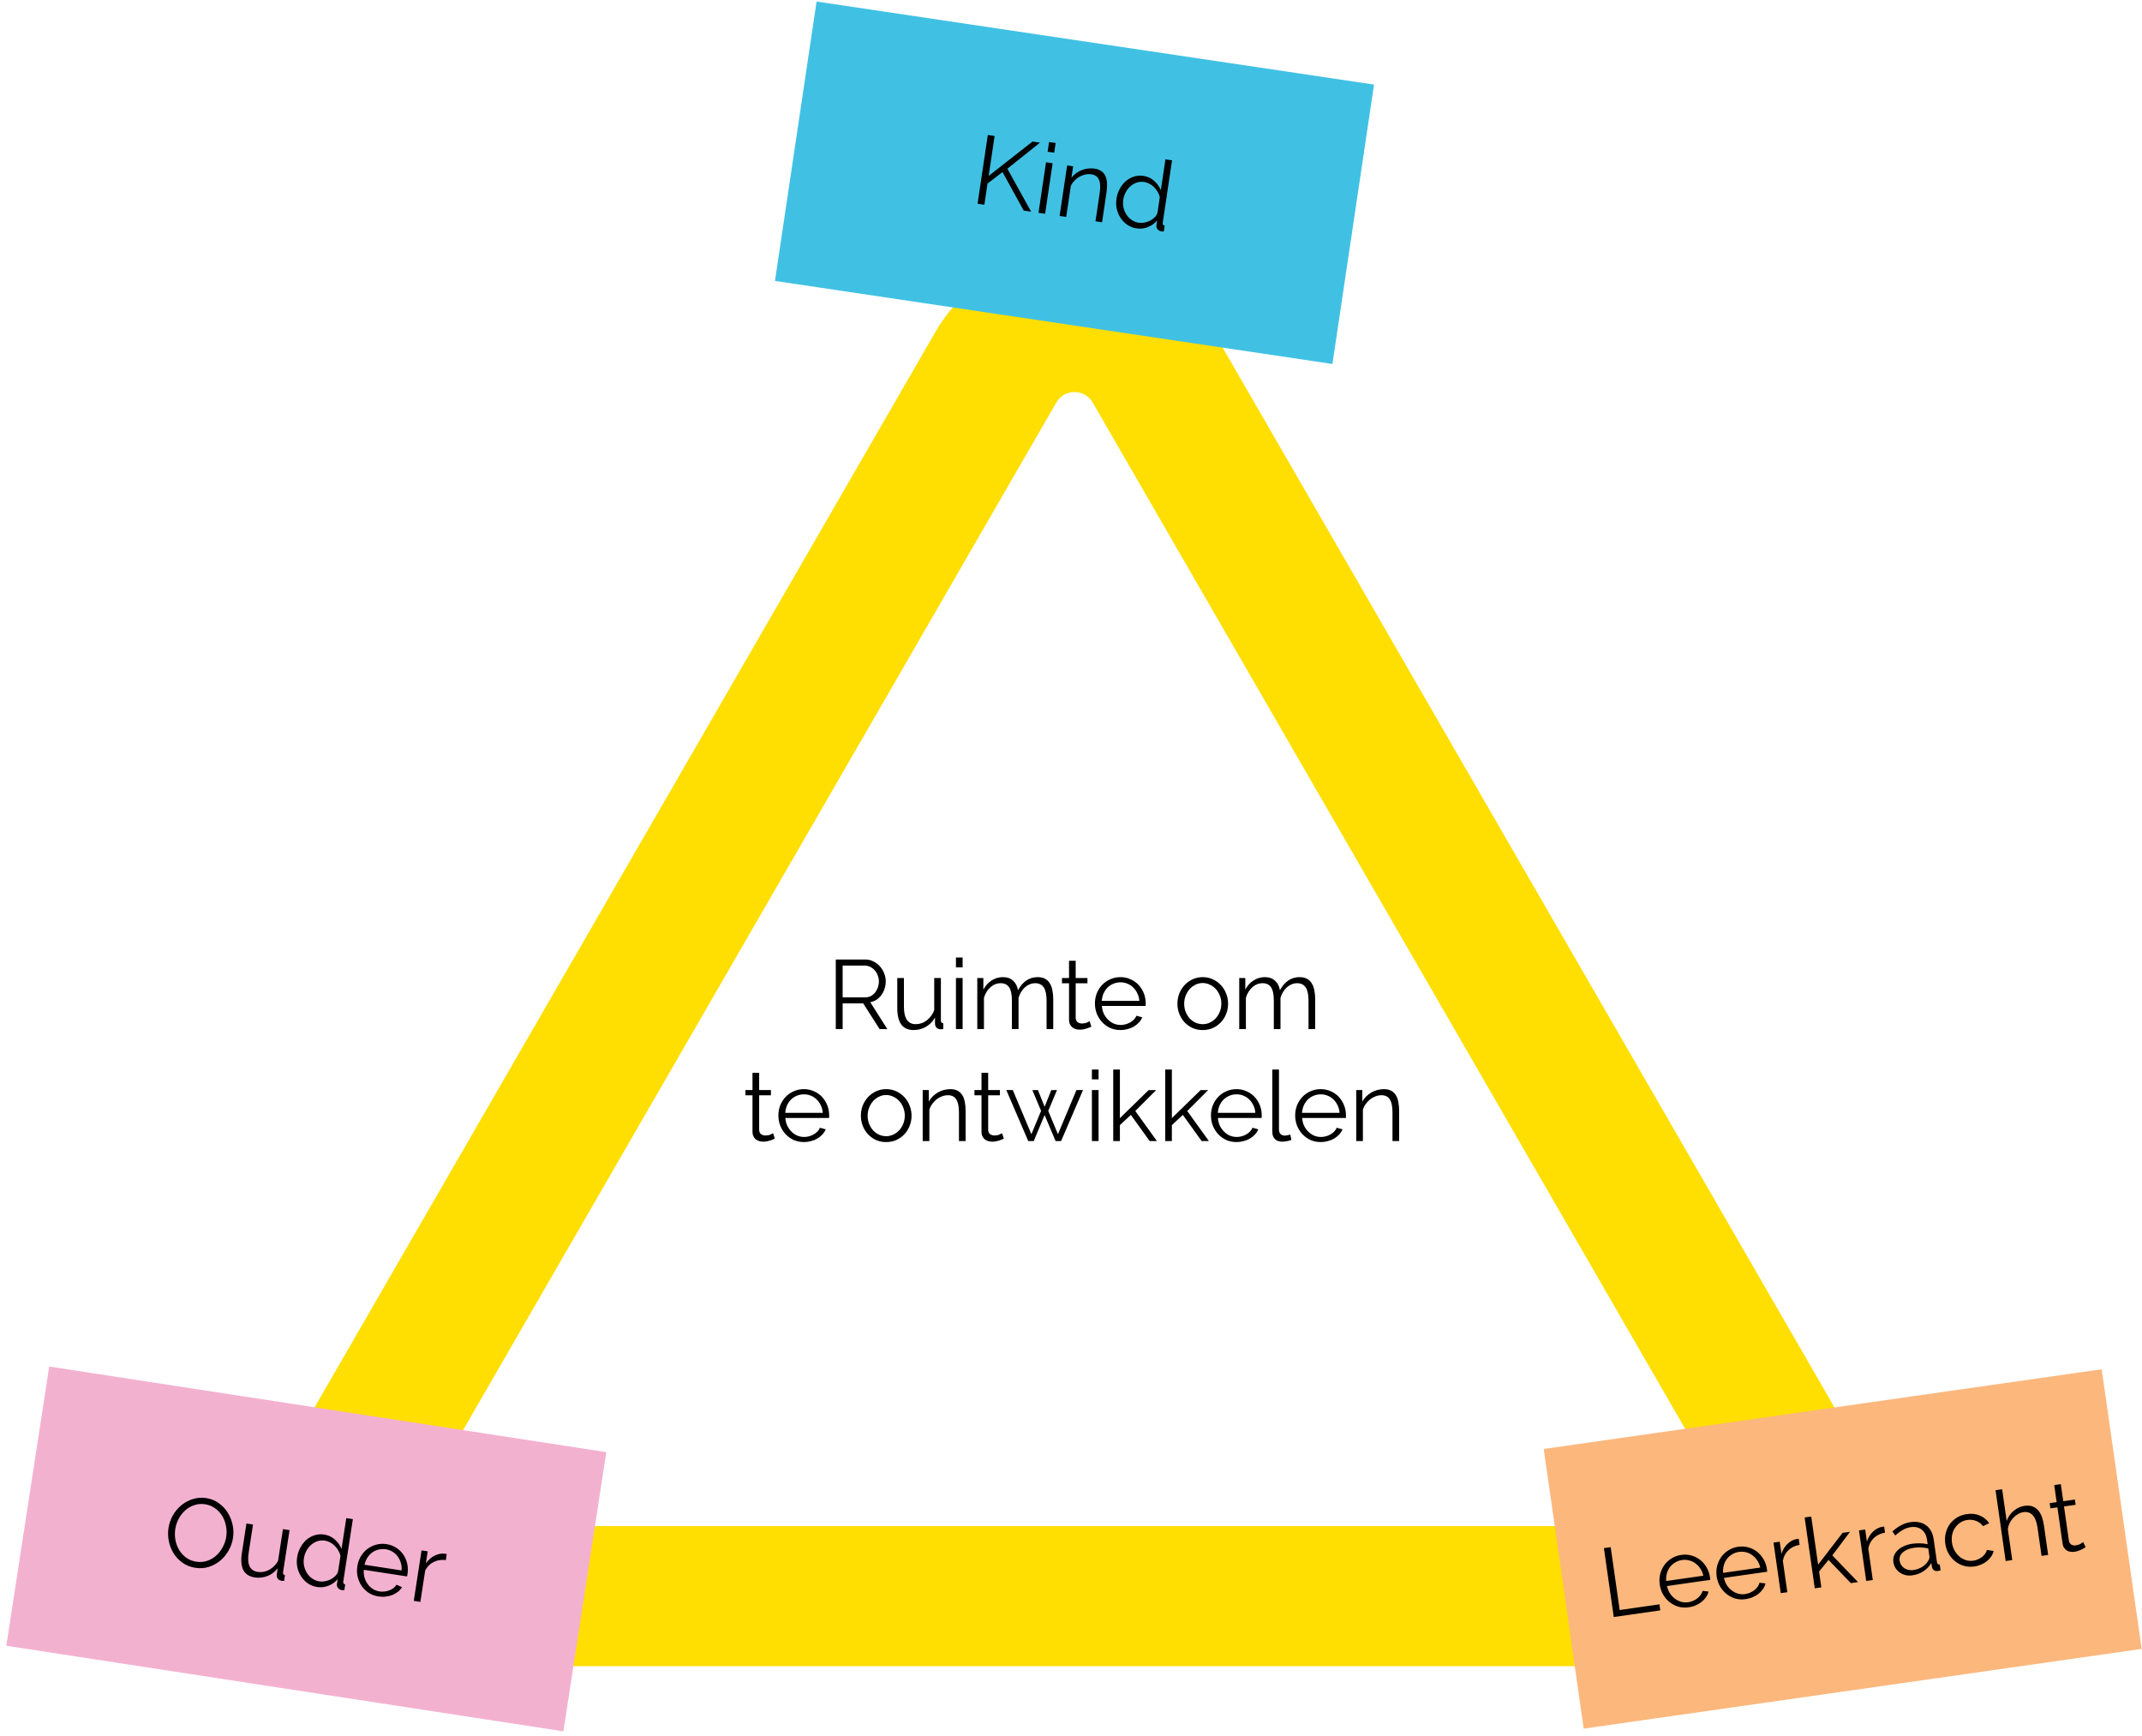 <svg width="306" height="248" viewBox="0 0 306 248" fill="none" xmlns="http://www.w3.org/2000/svg">
<path fill-rule="evenodd" clip-rule="evenodd" d="M246.165 213.5L156.098 57.5C154.943 55.5 152.057 55.5 150.902 57.5L60.835 213.5C59.681 215.5 61.124 218 63.433 218H243.567C245.876 218 247.319 215.5 246.165 213.5ZM173.419 47.5C164.566 32.167 142.434 32.167 133.581 47.5L43.515 203.5C34.662 218.833 45.728 238 63.433 238H243.567C261.272 238 272.338 218.833 263.485 203.5L173.419 47.5Z" fill="#FFDE01"/>
<path d="M119.397 147V137.06H123.597C124.027 137.06 124.419 137.153 124.773 137.34C125.137 137.517 125.45 137.755 125.711 138.054C125.973 138.343 126.173 138.675 126.313 139.048C126.463 139.421 126.537 139.799 126.537 140.182C126.537 140.546 126.481 140.896 126.369 141.232C126.267 141.559 126.117 141.857 125.921 142.128C125.735 142.389 125.506 142.613 125.235 142.8C124.965 142.977 124.661 143.099 124.325 143.164L126.761 147H125.655L123.317 143.332H120.377V147H119.397ZM120.377 142.464H123.625C123.915 142.464 124.176 142.403 124.409 142.282C124.652 142.151 124.857 141.979 125.025 141.764C125.193 141.549 125.324 141.307 125.417 141.036C125.511 140.765 125.557 140.481 125.557 140.182C125.557 139.883 125.501 139.599 125.389 139.328C125.287 139.048 125.142 138.805 124.955 138.6C124.778 138.395 124.563 138.231 124.311 138.11C124.069 137.989 123.812 137.928 123.541 137.928H120.377V142.464ZM130.534 147.14C129.741 147.14 129.148 146.879 128.756 146.356C128.373 145.824 128.182 145.035 128.182 143.99V139.706H129.134V143.822C129.134 145.474 129.699 146.3 130.828 146.3C131.108 146.3 131.383 146.253 131.654 146.16C131.925 146.067 132.172 145.931 132.396 145.754C132.629 145.577 132.835 145.367 133.012 145.124C133.199 144.881 133.348 144.606 133.46 144.298V139.706H134.412V145.768C134.412 146.029 134.524 146.16 134.748 146.16V147C134.636 147.019 134.543 147.028 134.468 147.028C134.403 147.028 134.356 147.028 134.328 147.028C134.104 147.019 133.922 146.939 133.782 146.79C133.642 146.641 133.572 146.44 133.572 146.188V145.348C133.255 145.917 132.821 146.361 132.27 146.678C131.729 146.986 131.15 147.14 130.534 147.14ZM136.565 147V139.706H137.517V147H136.565ZM136.565 138.18V136.78H137.517V138.18H136.565ZM150.463 147H149.511V142.926C149.511 142.077 149.376 141.451 149.105 141.05C148.835 140.649 148.433 140.448 147.901 140.448C147.621 140.448 147.355 140.499 147.103 140.602C146.861 140.705 146.632 140.849 146.417 141.036C146.212 141.223 146.03 141.447 145.871 141.708C145.713 141.96 145.591 142.24 145.507 142.548V147H144.555V142.926C144.555 142.058 144.425 141.428 144.163 141.036C143.902 140.644 143.501 140.448 142.959 140.448C142.409 140.448 141.919 140.639 141.489 141.022C141.06 141.405 140.752 141.909 140.565 142.534V147H139.613V139.706H140.481V141.358C140.78 140.798 141.172 140.364 141.657 140.056C142.143 139.739 142.679 139.58 143.267 139.58C143.883 139.58 144.373 139.753 144.737 140.098C145.111 140.443 145.339 140.896 145.423 141.456C146.105 140.205 147.043 139.58 148.237 139.58C148.648 139.58 148.993 139.655 149.273 139.804C149.563 139.953 149.791 140.168 149.959 140.448C150.137 140.719 150.263 141.05 150.337 141.442C150.421 141.825 150.463 142.254 150.463 142.73V147ZM155.91 146.65C155.854 146.678 155.77 146.715 155.658 146.762C155.556 146.809 155.434 146.855 155.294 146.902C155.154 146.949 154.996 146.991 154.818 147.028C154.641 147.065 154.454 147.084 154.258 147.084C154.053 147.084 153.857 147.056 153.67 147C153.484 146.944 153.32 146.86 153.18 146.748C153.04 146.627 152.928 146.477 152.844 146.3C152.76 146.123 152.718 145.917 152.718 145.684V140.462H151.71V139.706H152.718V137.242H153.67V139.706H155.35V140.462H153.67V145.418C153.689 145.689 153.782 145.889 153.95 146.02C154.128 146.141 154.328 146.202 154.552 146.202C154.823 146.202 155.061 146.16 155.266 146.076C155.472 145.983 155.602 145.917 155.658 145.88L155.91 146.65ZM160.072 147.14C159.54 147.14 159.05 147.042 158.602 146.846C158.163 146.641 157.781 146.365 157.454 146.02C157.127 145.665 156.871 145.259 156.684 144.802C156.507 144.345 156.418 143.855 156.418 143.332C156.418 142.819 156.507 142.338 156.684 141.89C156.871 141.433 157.123 141.036 157.44 140.7C157.767 140.355 158.154 140.084 158.602 139.888C159.05 139.683 159.535 139.58 160.058 139.58C160.59 139.58 161.075 139.683 161.514 139.888C161.962 140.084 162.345 140.355 162.662 140.7C162.979 141.045 163.227 141.442 163.404 141.89C163.581 142.338 163.67 142.814 163.67 143.318C163.67 143.393 163.67 143.467 163.67 143.542C163.67 143.617 163.665 143.668 163.656 143.696H157.412C157.44 144.088 157.529 144.452 157.678 144.788C157.837 145.115 158.037 145.399 158.28 145.642C158.523 145.885 158.798 146.076 159.106 146.216C159.423 146.347 159.759 146.412 160.114 146.412C160.347 146.412 160.581 146.379 160.814 146.314C161.047 146.249 161.262 146.16 161.458 146.048C161.654 145.936 161.831 145.801 161.99 145.642C162.149 145.474 162.27 145.292 162.354 145.096L163.18 145.32C163.068 145.591 162.909 145.838 162.704 146.062C162.499 146.277 162.261 146.468 161.99 146.636C161.719 146.795 161.421 146.916 161.094 147C160.767 147.093 160.427 147.14 160.072 147.14ZM162.76 142.968C162.732 142.576 162.639 142.221 162.48 141.904C162.331 141.577 162.135 141.297 161.892 141.064C161.659 140.831 161.383 140.649 161.066 140.518C160.758 140.387 160.427 140.322 160.072 140.322C159.717 140.322 159.381 140.387 159.064 140.518C158.747 140.649 158.467 140.831 158.224 141.064C157.991 141.297 157.799 141.577 157.65 141.904C157.51 142.231 157.426 142.585 157.398 142.968H162.76ZM171.815 147.14C171.283 147.14 170.798 147.042 170.359 146.846C169.921 146.641 169.538 146.365 169.211 146.02C168.894 145.675 168.647 145.273 168.469 144.816C168.292 144.359 168.203 143.878 168.203 143.374C168.203 142.861 168.292 142.375 168.469 141.918C168.656 141.461 168.908 141.059 169.225 140.714C169.552 140.369 169.935 140.093 170.373 139.888C170.812 139.683 171.293 139.58 171.815 139.58C172.338 139.58 172.819 139.683 173.257 139.888C173.705 140.093 174.088 140.369 174.405 140.714C174.732 141.059 174.984 141.461 175.161 141.918C175.348 142.375 175.441 142.861 175.441 143.374C175.441 143.878 175.353 144.359 175.175 144.816C174.998 145.273 174.746 145.675 174.419 146.02C174.102 146.365 173.719 146.641 173.271 146.846C172.833 147.042 172.347 147.14 171.815 147.14ZM169.169 143.388C169.169 143.799 169.239 144.181 169.379 144.536C169.519 144.881 169.706 145.189 169.939 145.46C170.182 145.721 170.462 145.927 170.779 146.076C171.106 146.225 171.451 146.3 171.815 146.3C172.179 146.3 172.52 146.225 172.837 146.076C173.164 145.917 173.449 145.707 173.691 145.446C173.934 145.175 174.125 144.863 174.265 144.508C174.405 144.153 174.475 143.771 174.475 143.36C174.475 142.959 174.405 142.581 174.265 142.226C174.125 141.862 173.934 141.549 173.691 141.288C173.449 141.017 173.164 140.807 172.837 140.658C172.52 140.499 172.179 140.42 171.815 140.42C171.451 140.42 171.111 140.499 170.793 140.658C170.476 140.807 170.196 141.017 169.953 141.288C169.711 141.559 169.519 141.876 169.379 142.24C169.239 142.595 169.169 142.977 169.169 143.388ZM187.883 147H186.931V142.926C186.931 142.077 186.796 141.451 186.525 141.05C186.255 140.649 185.853 140.448 185.321 140.448C185.041 140.448 184.775 140.499 184.523 140.602C184.281 140.705 184.052 140.849 183.837 141.036C183.632 141.223 183.45 141.447 183.291 141.708C183.133 141.96 183.011 142.24 182.927 142.548V147H181.975V142.926C181.975 142.058 181.845 141.428 181.583 141.036C181.322 140.644 180.921 140.448 180.379 140.448C179.829 140.448 179.339 140.639 178.909 141.022C178.48 141.405 178.172 141.909 177.985 142.534V147H177.033V139.706H177.901V141.358C178.2 140.798 178.592 140.364 179.077 140.056C179.563 139.739 180.099 139.58 180.687 139.58C181.303 139.58 181.793 139.753 182.157 140.098C182.531 140.443 182.759 140.896 182.843 141.456C183.525 140.205 184.463 139.58 185.657 139.58C186.068 139.58 186.413 139.655 186.693 139.804C186.983 139.953 187.211 140.168 187.379 140.448C187.557 140.719 187.683 141.05 187.757 141.442C187.841 141.825 187.883 142.254 187.883 142.73V147ZM110.691 162.65C110.635 162.678 110.551 162.715 110.439 162.762C110.336 162.809 110.215 162.855 110.075 162.902C109.935 162.949 109.776 162.991 109.599 163.028C109.421 163.065 109.235 163.084 109.039 163.084C108.833 163.084 108.637 163.056 108.451 163C108.264 162.944 108.101 162.86 107.961 162.748C107.821 162.627 107.709 162.477 107.625 162.3C107.541 162.123 107.499 161.917 107.499 161.684V156.462H106.491V155.706H107.499V153.242H108.451V155.706H110.131V156.462H108.451V161.418C108.469 161.689 108.563 161.889 108.731 162.02C108.908 162.141 109.109 162.202 109.333 162.202C109.603 162.202 109.841 162.16 110.047 162.076C110.252 161.983 110.383 161.917 110.439 161.88L110.691 162.65ZM114.852 163.14C114.32 163.14 113.83 163.042 113.382 162.846C112.944 162.641 112.561 162.365 112.234 162.02C111.908 161.665 111.651 161.259 111.464 160.802C111.287 160.345 111.198 159.855 111.198 159.332C111.198 158.819 111.287 158.338 111.464 157.89C111.651 157.433 111.903 157.036 112.22 156.7C112.547 156.355 112.934 156.084 113.382 155.888C113.83 155.683 114.316 155.58 114.838 155.58C115.37 155.58 115.856 155.683 116.294 155.888C116.742 156.084 117.125 156.355 117.442 156.7C117.76 157.045 118.007 157.442 118.184 157.89C118.362 158.338 118.45 158.814 118.45 159.318C118.45 159.393 118.45 159.467 118.45 159.542C118.45 159.617 118.446 159.668 118.436 159.696H112.192C112.22 160.088 112.309 160.452 112.458 160.788C112.617 161.115 112.818 161.399 113.06 161.642C113.303 161.885 113.578 162.076 113.886 162.216C114.204 162.347 114.54 162.412 114.894 162.412C115.128 162.412 115.361 162.379 115.594 162.314C115.828 162.249 116.042 162.16 116.238 162.048C116.434 161.936 116.612 161.801 116.77 161.642C116.929 161.474 117.05 161.292 117.134 161.096L117.96 161.32C117.848 161.591 117.69 161.838 117.484 162.062C117.279 162.277 117.041 162.468 116.77 162.636C116.5 162.795 116.201 162.916 115.874 163C115.548 163.093 115.207 163.14 114.852 163.14ZM117.54 158.968C117.512 158.576 117.419 158.221 117.26 157.904C117.111 157.577 116.915 157.297 116.672 157.064C116.439 156.831 116.164 156.649 115.846 156.518C115.538 156.387 115.207 156.322 114.852 156.322C114.498 156.322 114.162 156.387 113.844 156.518C113.527 156.649 113.247 156.831 113.004 157.064C112.771 157.297 112.58 157.577 112.43 157.904C112.29 158.231 112.206 158.585 112.178 158.968H117.54ZM126.595 163.14C126.063 163.14 125.578 163.042 125.139 162.846C124.701 162.641 124.318 162.365 123.991 162.02C123.674 161.675 123.427 161.273 123.249 160.816C123.072 160.359 122.983 159.878 122.983 159.374C122.983 158.861 123.072 158.375 123.249 157.918C123.436 157.461 123.688 157.059 124.005 156.714C124.332 156.369 124.715 156.093 125.153 155.888C125.592 155.683 126.073 155.58 126.595 155.58C127.118 155.58 127.599 155.683 128.037 155.888C128.485 156.093 128.868 156.369 129.185 156.714C129.512 157.059 129.764 157.461 129.941 157.918C130.128 158.375 130.221 158.861 130.221 159.374C130.221 159.878 130.133 160.359 129.955 160.816C129.778 161.273 129.526 161.675 129.199 162.02C128.882 162.365 128.499 162.641 128.051 162.846C127.613 163.042 127.127 163.14 126.595 163.14ZM123.949 159.388C123.949 159.799 124.019 160.181 124.159 160.536C124.299 160.881 124.486 161.189 124.719 161.46C124.962 161.721 125.242 161.927 125.559 162.076C125.886 162.225 126.231 162.3 126.595 162.3C126.959 162.3 127.3 162.225 127.617 162.076C127.944 161.917 128.229 161.707 128.471 161.446C128.714 161.175 128.905 160.863 129.045 160.508C129.185 160.153 129.255 159.771 129.255 159.36C129.255 158.959 129.185 158.581 129.045 158.226C128.905 157.862 128.714 157.549 128.471 157.288C128.229 157.017 127.944 156.807 127.617 156.658C127.3 156.499 126.959 156.42 126.595 156.42C126.231 156.42 125.891 156.499 125.573 156.658C125.256 156.807 124.976 157.017 124.733 157.288C124.491 157.559 124.299 157.876 124.159 158.24C124.019 158.595 123.949 158.977 123.949 159.388ZM137.946 163H136.994V158.926C136.994 158.058 136.863 157.428 136.602 157.036C136.35 156.644 135.958 156.448 135.426 156.448C135.146 156.448 134.866 156.499 134.586 156.602C134.306 156.705 134.044 156.849 133.802 157.036C133.568 157.223 133.358 157.447 133.172 157.708C132.985 157.96 132.85 158.235 132.766 158.534V163H131.814V155.706H132.682V157.358C132.98 156.826 133.405 156.397 133.956 156.07C134.516 155.743 135.122 155.58 135.776 155.58C136.177 155.58 136.518 155.655 136.798 155.804C137.078 155.953 137.302 156.163 137.47 156.434C137.638 156.705 137.759 157.036 137.834 157.428C137.908 157.82 137.946 158.254 137.946 158.73V163ZM143.407 162.65C143.351 162.678 143.267 162.715 143.155 162.762C143.053 162.809 142.931 162.855 142.791 162.902C142.651 162.949 142.493 162.991 142.315 163.028C142.138 163.065 141.951 163.084 141.755 163.084C141.55 163.084 141.354 163.056 141.167 163C140.981 162.944 140.817 162.86 140.677 162.748C140.537 162.627 140.425 162.477 140.341 162.3C140.257 162.123 140.215 161.917 140.215 161.684V156.462H139.207V155.706H140.215V153.242H141.167V155.706H142.847V156.462H141.167V161.418C141.186 161.689 141.279 161.889 141.447 162.02C141.625 162.141 141.825 162.202 142.049 162.202C142.32 162.202 142.558 162.16 142.763 162.076C142.969 161.983 143.099 161.917 143.155 161.88L143.407 162.65ZM153.781 155.706H154.719L151.583 163H150.799L149.231 159.276L147.677 163H146.893L143.757 155.706H144.681L147.341 162.02L148.727 158.688L147.481 155.72H148.279L149.231 158.1L150.183 155.72H150.995L149.749 158.688L151.135 162.02L153.781 155.706ZM155.986 163V155.706H156.938V163H155.986ZM155.986 154.18V152.78H156.938V154.18H155.986ZM164.242 163L161.554 159.262L159.986 160.718V163H159.034V152.78H159.986V159.724L164.088 155.72H165.166L162.184 158.702L165.278 163H164.242ZM171.666 163L168.978 159.262L167.41 160.718V163H166.458V152.78H167.41V159.724L171.512 155.72H172.59L169.608 158.702L172.702 163H171.666ZM176.649 163.14C176.117 163.14 175.627 163.042 175.179 162.846C174.741 162.641 174.358 162.365 174.031 162.02C173.705 161.665 173.448 161.259 173.261 160.802C173.084 160.345 172.995 159.855 172.995 159.332C172.995 158.819 173.084 158.338 173.261 157.89C173.448 157.433 173.7 157.036 174.017 156.7C174.344 156.355 174.731 156.084 175.179 155.888C175.627 155.683 176.113 155.58 176.635 155.58C177.167 155.58 177.653 155.683 178.091 155.888C178.539 156.084 178.922 156.355 179.239 156.7C179.557 157.045 179.804 157.442 179.981 157.89C180.159 158.338 180.247 158.814 180.247 159.318C180.247 159.393 180.247 159.467 180.247 159.542C180.247 159.617 180.243 159.668 180.233 159.696H173.989C174.017 160.088 174.106 160.452 174.255 160.788C174.414 161.115 174.615 161.399 174.857 161.642C175.1 161.885 175.375 162.076 175.683 162.216C176.001 162.347 176.337 162.412 176.691 162.412C176.925 162.412 177.158 162.379 177.391 162.314C177.625 162.249 177.839 162.16 178.035 162.048C178.231 161.936 178.409 161.801 178.567 161.642C178.726 161.474 178.847 161.292 178.931 161.096L179.757 161.32C179.645 161.591 179.487 161.838 179.281 162.062C179.076 162.277 178.838 162.468 178.567 162.636C178.297 162.795 177.998 162.916 177.671 163C177.345 163.093 177.004 163.14 176.649 163.14ZM179.337 158.968C179.309 158.576 179.216 158.221 179.057 157.904C178.908 157.577 178.712 157.297 178.469 157.064C178.236 156.831 177.961 156.649 177.643 156.518C177.335 156.387 177.004 156.322 176.649 156.322C176.295 156.322 175.959 156.387 175.641 156.518C175.324 156.649 175.044 156.831 174.801 157.064C174.568 157.297 174.377 157.577 174.227 157.904C174.087 158.231 174.003 158.585 173.975 158.968H179.337ZM181.758 152.78H182.71V161.348C182.71 161.619 182.785 161.833 182.934 161.992C183.083 162.141 183.293 162.216 183.564 162.216C183.667 162.216 183.788 162.202 183.928 162.174C184.068 162.146 184.199 162.109 184.32 162.062L184.488 162.832C184.311 162.907 184.091 162.967 183.83 163.014C183.578 163.061 183.359 163.084 183.172 163.084C182.733 163.084 182.388 162.963 182.136 162.72C181.884 162.468 181.758 162.118 181.758 161.67V152.78ZM188.68 163.14C188.148 163.14 187.658 163.042 187.21 162.846C186.772 162.641 186.389 162.365 186.062 162.02C185.736 161.665 185.479 161.259 185.292 160.802C185.115 160.345 185.026 159.855 185.026 159.332C185.026 158.819 185.115 158.338 185.292 157.89C185.479 157.433 185.731 157.036 186.048 156.7C186.375 156.355 186.762 156.084 187.21 155.888C187.658 155.683 188.144 155.58 188.666 155.58C189.198 155.58 189.684 155.683 190.122 155.888C190.57 156.084 190.953 156.355 191.27 156.7C191.588 157.045 191.835 157.442 192.012 157.89C192.19 158.338 192.278 158.814 192.278 159.318C192.278 159.393 192.278 159.467 192.278 159.542C192.278 159.617 192.274 159.668 192.264 159.696H186.02C186.048 160.088 186.137 160.452 186.286 160.788C186.445 161.115 186.646 161.399 186.888 161.642C187.131 161.885 187.406 162.076 187.714 162.216C188.032 162.347 188.368 162.412 188.722 162.412C188.956 162.412 189.189 162.379 189.422 162.314C189.656 162.249 189.87 162.16 190.066 162.048C190.262 161.936 190.44 161.801 190.598 161.642C190.757 161.474 190.878 161.292 190.962 161.096L191.788 161.32C191.676 161.591 191.518 161.838 191.312 162.062C191.107 162.277 190.869 162.468 190.598 162.636C190.328 162.795 190.029 162.916 189.702 163C189.376 163.093 189.035 163.14 188.68 163.14ZM191.368 158.968C191.34 158.576 191.247 158.221 191.088 157.904C190.939 157.577 190.743 157.297 190.5 157.064C190.267 156.831 189.992 156.649 189.674 156.518C189.366 156.387 189.035 156.322 188.68 156.322C188.326 156.322 187.99 156.387 187.672 156.518C187.355 156.649 187.075 156.831 186.832 157.064C186.599 157.297 186.408 157.577 186.258 157.904C186.118 158.231 186.034 158.585 186.006 158.968H191.368ZM199.879 163H198.927V158.926C198.927 158.058 198.797 157.428 198.535 157.036C198.283 156.644 197.891 156.448 197.359 156.448C197.079 156.448 196.799 156.499 196.519 156.602C196.239 156.705 195.978 156.849 195.735 157.036C195.502 157.223 195.292 157.447 195.105 157.708C194.919 157.96 194.783 158.235 194.699 158.534V163H193.747V155.706H194.615V157.358C194.914 156.826 195.339 156.397 195.889 156.07C196.449 155.743 197.056 155.58 197.709 155.58C198.111 155.58 198.451 155.655 198.731 155.804C199.011 155.953 199.235 156.163 199.403 156.434C199.571 156.705 199.693 157.036 199.767 157.428C199.842 157.82 199.879 158.254 199.879 158.73V163Z" fill="black"/>
<rect x="116.655" y="0.22" width="80.515" height="40.351" transform="rotate(8.473 116.655 0.22)" fill="#40C1E4"/>
<path d="M139.654 29.099L141.117 19.282L142.086 19.426L141.236 25.131L147.502 20.219L148.568 20.378L143.909 24.1L147.311 30.24L146.245 30.081L143.215 24.577L141.073 26.225L140.623 29.244L139.654 29.099ZM148.358 30.396L149.433 23.182L150.374 23.322L149.3 30.537L148.358 30.396ZM149.658 21.672L149.864 20.288L150.805 20.428L150.599 21.813L149.658 21.672ZM157.439 31.749L156.497 31.609L157.097 27.579C157.225 26.721 157.189 26.078 156.988 25.652C156.797 25.227 156.438 24.976 155.912 24.897C155.635 24.856 155.35 24.865 155.058 24.926C154.766 24.986 154.486 25.091 154.219 25.239C153.96 25.39 153.72 25.58 153.496 25.811C153.275 26.033 153.1 26.285 152.973 26.569L152.315 30.986L151.373 30.845L152.448 23.631L153.307 23.759L153.063 25.393C153.437 24.911 153.92 24.549 154.513 24.307C155.115 24.066 155.739 23.994 156.386 24.09C156.783 24.149 157.108 24.273 157.363 24.462C157.618 24.651 157.809 24.892 157.935 25.184C158.062 25.477 158.133 25.823 158.149 26.221C158.165 26.62 158.138 27.055 158.068 27.526L157.439 31.749ZM162.389 32.628C161.891 32.554 161.444 32.383 161.05 32.117C160.657 31.841 160.333 31.51 160.08 31.123C159.826 30.736 159.644 30.308 159.535 29.839C159.436 29.362 159.423 28.879 159.496 28.39C159.572 27.882 159.726 27.414 159.96 26.986C160.195 26.55 160.481 26.182 160.818 25.883C161.164 25.585 161.55 25.369 161.976 25.235C162.413 25.092 162.871 25.056 163.351 25.128C163.96 25.219 164.476 25.461 164.899 25.854C165.323 26.238 165.635 26.676 165.835 27.168L166.491 22.765L167.433 22.905L166.109 31.795C166.07 32.053 166.162 32.199 166.383 32.232L166.259 33.063C166.117 33.07 166.004 33.068 165.921 33.055C165.699 33.022 165.516 32.924 165.37 32.761C165.226 32.588 165.169 32.401 165.199 32.197L165.305 31.491C164.948 31.919 164.505 32.236 163.974 32.44C163.444 32.644 162.915 32.706 162.389 32.628ZM162.721 31.828C162.951 31.863 163.203 31.853 163.475 31.799C163.757 31.747 164.024 31.659 164.279 31.537C164.534 31.405 164.756 31.244 164.945 31.055C165.144 30.859 165.281 30.638 165.355 30.395L165.687 28.165C165.632 27.902 165.532 27.651 165.388 27.413C165.246 27.165 165.072 26.941 164.866 26.741C164.669 26.541 164.448 26.377 164.203 26.246C163.959 26.115 163.712 26.031 163.462 25.994C163.075 25.936 162.712 25.967 162.373 26.086C162.034 26.206 161.729 26.387 161.457 26.629C161.195 26.864 160.979 27.148 160.806 27.481C160.634 27.814 160.52 28.165 160.465 28.534C160.408 28.922 160.422 29.301 160.508 29.673C160.594 30.044 160.738 30.381 160.938 30.685C161.139 30.979 161.39 31.229 161.689 31.434C161.998 31.64 162.342 31.772 162.721 31.828Z" fill="black"/>
<rect x="7.031" y="195.207" width="80.515" height="40.351" transform="rotate(8.734 7.031 195.207)" fill="#F3B1D0"/>
<path d="M27.914 223.957C27.232 223.852 26.626 223.618 26.096 223.253C25.577 222.881 25.151 222.433 24.815 221.909C24.482 221.376 24.25 220.793 24.121 220.159C23.992 219.526 23.975 218.895 24.072 218.268C24.172 217.613 24.384 217.003 24.707 216.439C25.039 215.876 25.448 215.396 25.934 214.999C26.42 214.601 26.965 214.312 27.569 214.131C28.174 213.94 28.804 213.896 29.459 213.996C30.142 214.101 30.741 214.344 31.259 214.726C31.787 215.1 32.213 215.553 32.538 216.084C32.871 216.617 33.103 217.2 33.232 217.834C33.363 218.458 33.38 219.079 33.285 219.698C33.185 220.352 32.969 220.961 32.637 221.524C32.314 222.088 31.909 222.569 31.424 222.967C30.948 223.356 30.408 223.646 29.802 223.837C29.199 224.018 28.569 224.058 27.914 223.957ZM25.04 218.417C24.958 218.952 24.966 219.482 25.065 220.007C25.165 220.523 25.347 220.999 25.61 221.436C25.875 221.864 26.211 222.227 26.619 222.526C27.027 222.815 27.504 223.002 28.048 223.085C28.602 223.171 29.123 223.128 29.612 222.957C30.101 222.787 30.532 222.532 30.905 222.193C31.278 221.854 31.585 221.452 31.826 220.989C32.077 220.527 32.241 220.042 32.319 219.535C32.401 219 32.388 218.474 32.278 217.956C32.179 217.431 31.998 216.955 31.733 216.527C31.468 216.099 31.131 215.741 30.723 215.451C30.315 215.152 29.844 214.962 29.309 214.88C28.756 214.795 28.234 214.837 27.745 215.008C27.258 215.169 26.828 215.419 26.454 215.758C26.081 216.098 25.77 216.498 25.519 216.96C25.278 217.424 25.118 217.909 25.04 218.417ZM36.4 225.332C35.615 225.211 35.069 224.863 34.761 224.287C34.464 223.703 34.395 222.894 34.553 221.861L35.204 217.627L36.145 217.771L35.52 221.84C35.269 223.472 35.702 224.375 36.818 224.546C37.095 224.589 37.374 224.584 37.656 224.533C37.937 224.482 38.202 224.386 38.451 224.245C38.708 224.105 38.943 223.928 39.155 223.715C39.376 223.504 39.566 223.254 39.723 222.967L40.421 218.428L41.362 218.573L40.441 224.565C40.401 224.823 40.492 224.969 40.714 225.003L40.586 225.833C40.472 225.835 40.379 225.83 40.305 225.818C40.24 225.809 40.194 225.801 40.167 225.797C39.947 225.754 39.779 225.648 39.663 225.479C39.547 225.31 39.509 225.101 39.547 224.852L39.675 224.022C39.275 224.536 38.778 224.909 38.186 225.139C37.604 225.361 37.008 225.425 36.4 225.332ZM45.322 226.702C44.823 226.626 44.378 226.454 43.984 226.185C43.593 225.908 43.271 225.575 43.019 225.187C42.767 224.799 42.587 224.37 42.48 223.9C42.383 223.423 42.373 222.94 42.448 222.451C42.526 221.943 42.682 221.476 42.918 221.05C43.155 220.614 43.443 220.248 43.781 219.95C44.129 219.654 44.516 219.44 44.942 219.307C45.379 219.167 45.838 219.133 46.317 219.207C46.926 219.3 47.441 219.545 47.862 219.94C48.284 220.326 48.594 220.765 48.792 221.258L49.468 216.858L50.41 217.003L49.045 225.886C49.005 226.145 49.096 226.291 49.317 226.325L49.19 227.155C49.047 227.162 48.934 227.158 48.851 227.146C48.63 227.112 48.447 227.013 48.302 226.849C48.158 226.676 48.102 226.488 48.134 226.285L48.242 225.579C47.884 226.005 47.439 226.32 46.907 226.521C46.376 226.723 45.847 226.783 45.322 226.702ZM45.657 225.904C45.887 225.94 46.139 225.931 46.411 225.878C46.693 225.827 46.961 225.741 47.216 225.62C47.472 225.489 47.695 225.33 47.884 225.142C48.084 224.946 48.222 224.726 48.297 224.483L48.639 222.255C48.585 221.991 48.487 221.74 48.344 221.501C48.203 221.253 48.03 221.028 47.825 220.826C47.629 220.626 47.409 220.46 47.165 220.328C46.921 220.197 46.674 220.111 46.425 220.073C46.038 220.014 45.674 220.043 45.335 220.161C44.996 220.279 44.69 220.458 44.417 220.699C44.154 220.933 43.936 221.216 43.762 221.548C43.588 221.88 43.473 222.231 43.416 222.6C43.357 222.987 43.369 223.367 43.454 223.739C43.538 224.11 43.68 224.448 43.879 224.753C44.079 225.048 44.328 225.299 44.627 225.505C44.935 225.713 45.278 225.846 45.657 225.904ZM54.082 228.048C53.556 227.968 53.086 227.796 52.673 227.535C52.271 227.265 51.935 226.935 51.664 226.544C51.395 226.144 51.203 225.703 51.088 225.223C50.982 224.744 50.969 224.246 51.048 223.73C51.126 223.222 51.287 222.761 51.53 222.345C51.784 221.921 52.093 221.567 52.458 221.283C52.834 220.992 53.257 220.783 53.73 220.657C54.204 220.522 54.699 220.495 55.216 220.574C55.742 220.655 56.206 220.83 56.608 221.099C57.021 221.361 57.358 221.687 57.62 222.076C57.881 222.466 58.065 222.896 58.172 223.365C58.279 223.835 58.295 224.319 58.218 224.817C58.207 224.891 58.196 224.965 58.184 225.038C58.173 225.112 58.161 225.162 58.147 225.189L51.975 224.24C51.944 224.632 51.976 225.005 52.073 225.36C52.18 225.707 52.335 226.019 52.538 226.296C52.741 226.572 52.984 226.803 53.267 226.988C53.561 227.166 53.883 227.281 54.234 227.335C54.464 227.371 54.7 227.374 54.941 227.345C55.181 227.315 55.407 227.26 55.617 227.18C55.828 227.099 56.024 226.992 56.205 226.859C56.387 226.717 56.535 226.556 56.648 226.375L57.43 226.721C57.278 226.972 57.084 227.192 56.847 227.383C56.611 227.564 56.347 227.717 56.054 227.841C55.762 227.957 55.449 228.032 55.113 228.065C54.776 228.108 54.432 228.102 54.082 228.048ZM57.372 224.333C57.404 223.941 57.365 223.577 57.257 223.239C57.159 222.893 57.008 222.587 56.803 222.319C56.608 222.053 56.364 221.831 56.07 221.654C55.785 221.478 55.468 221.363 55.117 221.309C54.767 221.256 54.425 221.269 54.091 221.35C53.758 221.431 53.453 221.568 53.178 221.762C52.912 221.957 52.68 222.205 52.483 222.505C52.295 222.807 52.158 223.145 52.072 223.519L57.372 224.333ZM63.689 222.853C63.05 222.774 62.469 222.864 61.947 223.124C61.426 223.384 61.024 223.789 60.741 224.341L60.052 228.824L59.111 228.679L60.219 221.47L61.104 221.606L60.839 223.336C61.191 222.823 61.617 222.445 62.118 222.201C62.618 221.957 63.126 221.874 63.643 221.954C63.717 221.965 63.776 221.979 63.821 221.995L63.689 222.853Z" fill="black"/>
<rect x="220.536" y="206.983" width="80.515" height="40.351" transform="rotate(-8.131 220.536 206.983)" fill="#FCB77D"/>
<path d="M230.535 230.986L229.129 221.146L230.099 221.007L231.383 229.988L237.065 229.176L237.188 230.035L230.535 230.986ZM241.262 229.595C240.735 229.67 240.236 229.642 239.765 229.512C239.301 229.37 238.884 229.152 238.511 228.856C238.138 228.551 237.826 228.186 237.577 227.759C237.337 227.332 237.18 226.859 237.106 226.342C237.033 225.834 237.053 225.345 237.165 224.877C237.285 224.397 237.479 223.969 237.745 223.592C238.02 223.204 238.365 222.881 238.781 222.623C239.195 222.357 239.661 222.187 240.178 222.113C240.705 222.037 241.2 222.07 241.663 222.212C242.135 222.342 242.552 222.556 242.915 222.853C243.278 223.15 243.579 223.508 243.818 223.926C244.056 224.345 244.212 224.803 244.283 225.302C244.293 225.376 244.304 225.45 244.315 225.524C244.325 225.598 244.328 225.649 244.322 225.678L238.141 226.561C238.224 226.946 238.364 227.293 238.559 227.605C238.762 227.906 239.001 228.159 239.276 228.365C239.55 228.571 239.85 228.722 240.175 228.817C240.507 228.901 240.849 228.918 241.2 228.868C241.431 228.835 241.658 228.77 241.879 228.672C242.101 228.574 242.301 228.456 242.479 228.318C242.657 228.179 242.814 228.02 242.948 227.84C243.082 227.652 243.176 227.454 243.232 227.248L244.081 227.353C244.008 227.637 243.886 227.904 243.715 228.155C243.542 228.397 243.333 228.62 243.089 228.824C242.844 229.02 242.565 229.182 242.253 229.311C241.943 229.45 241.613 229.544 241.262 229.595ZM243.332 225.084C243.249 224.7 243.107 224.362 242.905 224.071C242.711 223.768 242.477 223.519 242.204 223.322C241.94 223.124 241.642 222.983 241.309 222.899C240.986 222.813 240.648 222.795 240.297 222.845C239.946 222.895 239.623 223.008 239.327 223.182C239.031 223.356 238.78 223.576 238.573 223.841C238.375 224.105 238.225 224.409 238.123 224.754C238.031 225.097 237.998 225.46 238.024 225.843L243.332 225.084ZM249.396 228.432C248.869 228.508 248.37 228.48 247.899 228.349C247.436 228.208 247.018 227.99 246.646 227.694C246.272 227.389 245.961 227.023 245.711 226.597C245.471 226.17 245.314 225.697 245.24 225.18C245.167 224.671 245.187 224.183 245.299 223.714C245.419 223.235 245.613 222.807 245.879 222.429C246.154 222.041 246.499 221.719 246.915 221.461C247.329 221.195 247.795 221.024 248.313 220.95C248.839 220.875 249.334 220.908 249.798 221.049C250.269 221.18 250.686 221.394 251.049 221.691C251.412 221.988 251.713 222.346 251.952 222.764C252.191 223.182 252.346 223.641 252.417 224.14C252.428 224.214 252.438 224.288 252.449 224.362C252.459 224.436 252.462 224.487 252.457 224.516L246.275 225.399C246.359 225.783 246.498 226.131 246.693 226.443C246.896 226.744 247.135 226.997 247.41 227.203C247.684 227.409 247.984 227.559 248.309 227.654C248.641 227.739 248.983 227.756 249.334 227.706C249.565 227.673 249.792 227.607 250.013 227.51C250.235 227.412 250.435 227.294 250.613 227.155C250.792 227.017 250.948 226.858 251.083 226.678C251.216 226.489 251.31 226.292 251.366 226.086L252.215 226.191C252.143 226.475 252.02 226.742 251.849 226.993C251.676 227.235 251.467 227.458 251.223 227.662C250.978 227.858 250.699 228.02 250.388 228.149C250.078 228.288 249.747 228.382 249.396 228.432ZM251.467 223.922C251.383 223.538 251.241 223.2 251.039 222.909C250.845 222.606 250.611 222.357 250.338 222.16C250.074 221.962 249.776 221.821 249.443 221.736C249.12 221.651 248.783 221.633 248.431 221.683C248.08 221.733 247.757 221.845 247.461 222.02C247.166 222.194 246.914 222.414 246.707 222.679C246.509 222.943 246.359 223.247 246.258 223.592C246.165 223.935 246.132 224.298 246.159 224.681L251.467 223.922ZM257.082 220.673C256.447 220.783 255.918 221.038 255.495 221.438C255.071 221.837 254.804 222.342 254.693 222.952L255.334 227.443L254.392 227.577L253.36 220.357L254.247 220.23L254.495 221.962C254.683 221.37 254.982 220.884 255.39 220.505C255.797 220.126 256.26 219.9 256.777 219.826C256.851 219.815 256.912 219.811 256.96 219.814L257.082 220.673ZM264.406 226.146L261.217 222.826L259.87 224.489L260.193 226.748L259.251 226.883L257.805 216.766L258.748 216.631L259.73 223.505L263.224 218.961L264.291 218.809L261.761 222.183L265.432 226L264.406 226.146ZM269.29 218.929C268.656 219.039 268.126 219.293 267.703 219.693C267.279 220.093 267.012 220.598 266.901 221.208L267.542 225.698L266.6 225.833L265.568 218.612L266.455 218.486L266.703 220.218C266.891 219.625 267.19 219.14 267.598 218.761C268.005 218.382 268.468 218.156 268.986 218.082C269.059 218.071 269.12 218.067 269.168 218.07L269.29 218.929ZM273.199 225.032C272.858 225.08 272.531 225.07 272.219 225.002C271.916 224.923 271.639 224.797 271.388 224.626C271.146 224.453 270.946 224.241 270.788 223.99C270.628 223.73 270.526 223.443 270.481 223.129C270.436 222.815 270.468 222.513 270.578 222.224C270.687 221.935 270.862 221.674 271.103 221.442C271.343 221.21 271.64 221.016 271.996 220.862C272.349 220.698 272.748 220.585 273.191 220.521C273.561 220.468 273.94 220.447 274.328 220.458C274.716 220.468 275.066 220.513 275.379 220.591L275.286 219.939C275.195 219.302 274.943 218.824 274.53 218.506C274.115 218.178 273.589 218.06 272.952 218.151C272.582 218.204 272.214 218.332 271.847 218.535C271.48 218.739 271.118 219.007 270.76 219.341L270.338 218.765C271.182 218.004 272.042 217.56 272.92 217.435C273.826 217.305 274.573 217.458 275.163 217.892C275.753 218.326 276.112 218.991 276.24 219.888L276.706 223.145C276.743 223.403 276.877 223.516 277.108 223.483L277.226 224.315C277.073 224.365 276.955 224.396 276.872 224.408C276.632 224.442 276.434 224.409 276.278 224.309C276.132 224.207 276.039 224.051 275.999 223.84L275.89 223.275C275.619 223.757 275.247 224.15 274.771 224.453C274.305 224.756 273.781 224.948 273.199 225.032ZM273.318 224.279C273.808 224.209 274.243 224.053 274.623 223.81C275.012 223.566 275.291 223.276 275.46 222.941C275.532 222.846 275.579 222.749 275.603 222.652C275.635 222.543 275.644 222.448 275.633 222.365L275.464 221.187C275.133 221.111 274.792 221.066 274.441 221.05C274.099 221.033 273.752 221.049 273.401 221.099C272.736 221.194 272.215 221.41 271.839 221.747C271.463 222.083 271.307 222.478 271.372 222.931C271.404 223.153 271.475 223.355 271.586 223.537C271.706 223.718 271.85 223.871 272.019 223.998C272.196 224.114 272.397 224.199 272.621 224.251C272.846 224.304 273.078 224.313 273.318 224.279ZM277.898 220.513C277.826 220.005 277.845 219.512 277.956 219.034C278.067 218.557 278.255 218.129 278.522 217.751C278.797 217.363 279.142 217.041 279.558 216.783C279.973 216.526 280.449 216.359 280.985 216.282C281.669 216.185 282.287 216.257 282.84 216.498C283.392 216.73 283.835 217.091 284.169 217.581L283.296 218.003C283.04 217.662 282.712 217.417 282.314 217.266C281.923 217.105 281.506 217.056 281.062 217.12C280.693 217.173 280.357 217.296 280.055 217.49C279.762 217.683 279.513 217.926 279.31 218.219C279.115 218.501 278.973 218.828 278.884 219.199C278.805 219.568 278.795 219.961 278.855 220.377C278.913 220.783 279.037 221.157 279.227 221.497C279.417 221.838 279.651 222.125 279.93 222.359C280.207 222.583 280.514 222.751 280.851 222.864C281.195 222.965 281.547 222.99 281.908 222.939C282.139 222.906 282.361 222.841 282.573 222.745C282.795 222.647 282.995 222.529 283.173 222.39C283.35 222.242 283.497 222.085 283.614 221.917C283.732 221.749 283.807 221.579 283.838 221.404L284.806 221.549C284.742 221.822 284.628 222.083 284.466 222.333C284.302 222.573 284.098 222.796 283.854 223C283.618 223.194 283.344 223.356 283.032 223.485C282.731 223.622 282.41 223.716 282.068 223.764C281.542 223.84 281.043 223.812 280.571 223.681C280.099 223.541 279.676 223.324 279.304 223.028C278.931 222.723 278.619 222.357 278.37 221.931C278.129 221.503 277.972 221.031 277.898 220.513ZM292.593 222.119L291.65 222.254L291.074 218.221C290.957 217.399 290.726 216.805 290.381 216.439C290.046 216.072 289.606 215.927 289.061 216.005C288.793 216.044 288.533 216.137 288.281 216.287C288.036 216.425 287.812 216.603 287.607 216.821C287.403 217.039 287.231 217.285 287.091 217.56C286.96 217.833 286.874 218.123 286.833 218.431L287.465 222.852L286.523 222.987L285.077 212.869L286.019 212.735L286.667 217.267C286.876 216.681 287.211 216.194 287.675 215.807C288.138 215.421 288.665 215.185 289.257 215.101C289.672 215.041 290.035 215.07 290.344 215.186C290.651 215.293 290.917 215.471 291.142 215.722C291.365 215.964 291.545 216.273 291.684 216.649C291.821 217.016 291.923 217.43 291.989 217.892L292.593 222.119ZM297.95 221C297.899 221.036 297.821 221.085 297.717 221.147C297.622 221.207 297.508 221.271 297.376 221.337C297.244 221.403 297.093 221.467 296.923 221.529C296.752 221.591 296.57 221.636 296.376 221.664C296.173 221.693 295.975 221.693 295.782 221.664C295.59 221.635 295.416 221.574 295.262 221.483C295.106 221.383 294.974 221.251 294.866 221.087C294.757 220.924 294.687 220.726 294.654 220.495L293.915 215.326L292.917 215.468L292.81 214.72L293.808 214.578L293.46 212.138L294.402 212.004L294.751 214.443L296.414 214.205L296.521 214.954L294.858 215.191L295.559 220.097C295.615 220.363 295.736 220.548 295.921 220.654C296.114 220.749 296.321 220.781 296.543 220.749C296.81 220.711 297.04 220.635 297.232 220.523C297.422 220.402 297.542 220.319 297.592 220.274L297.95 221Z" fill="black"/>
</svg>
